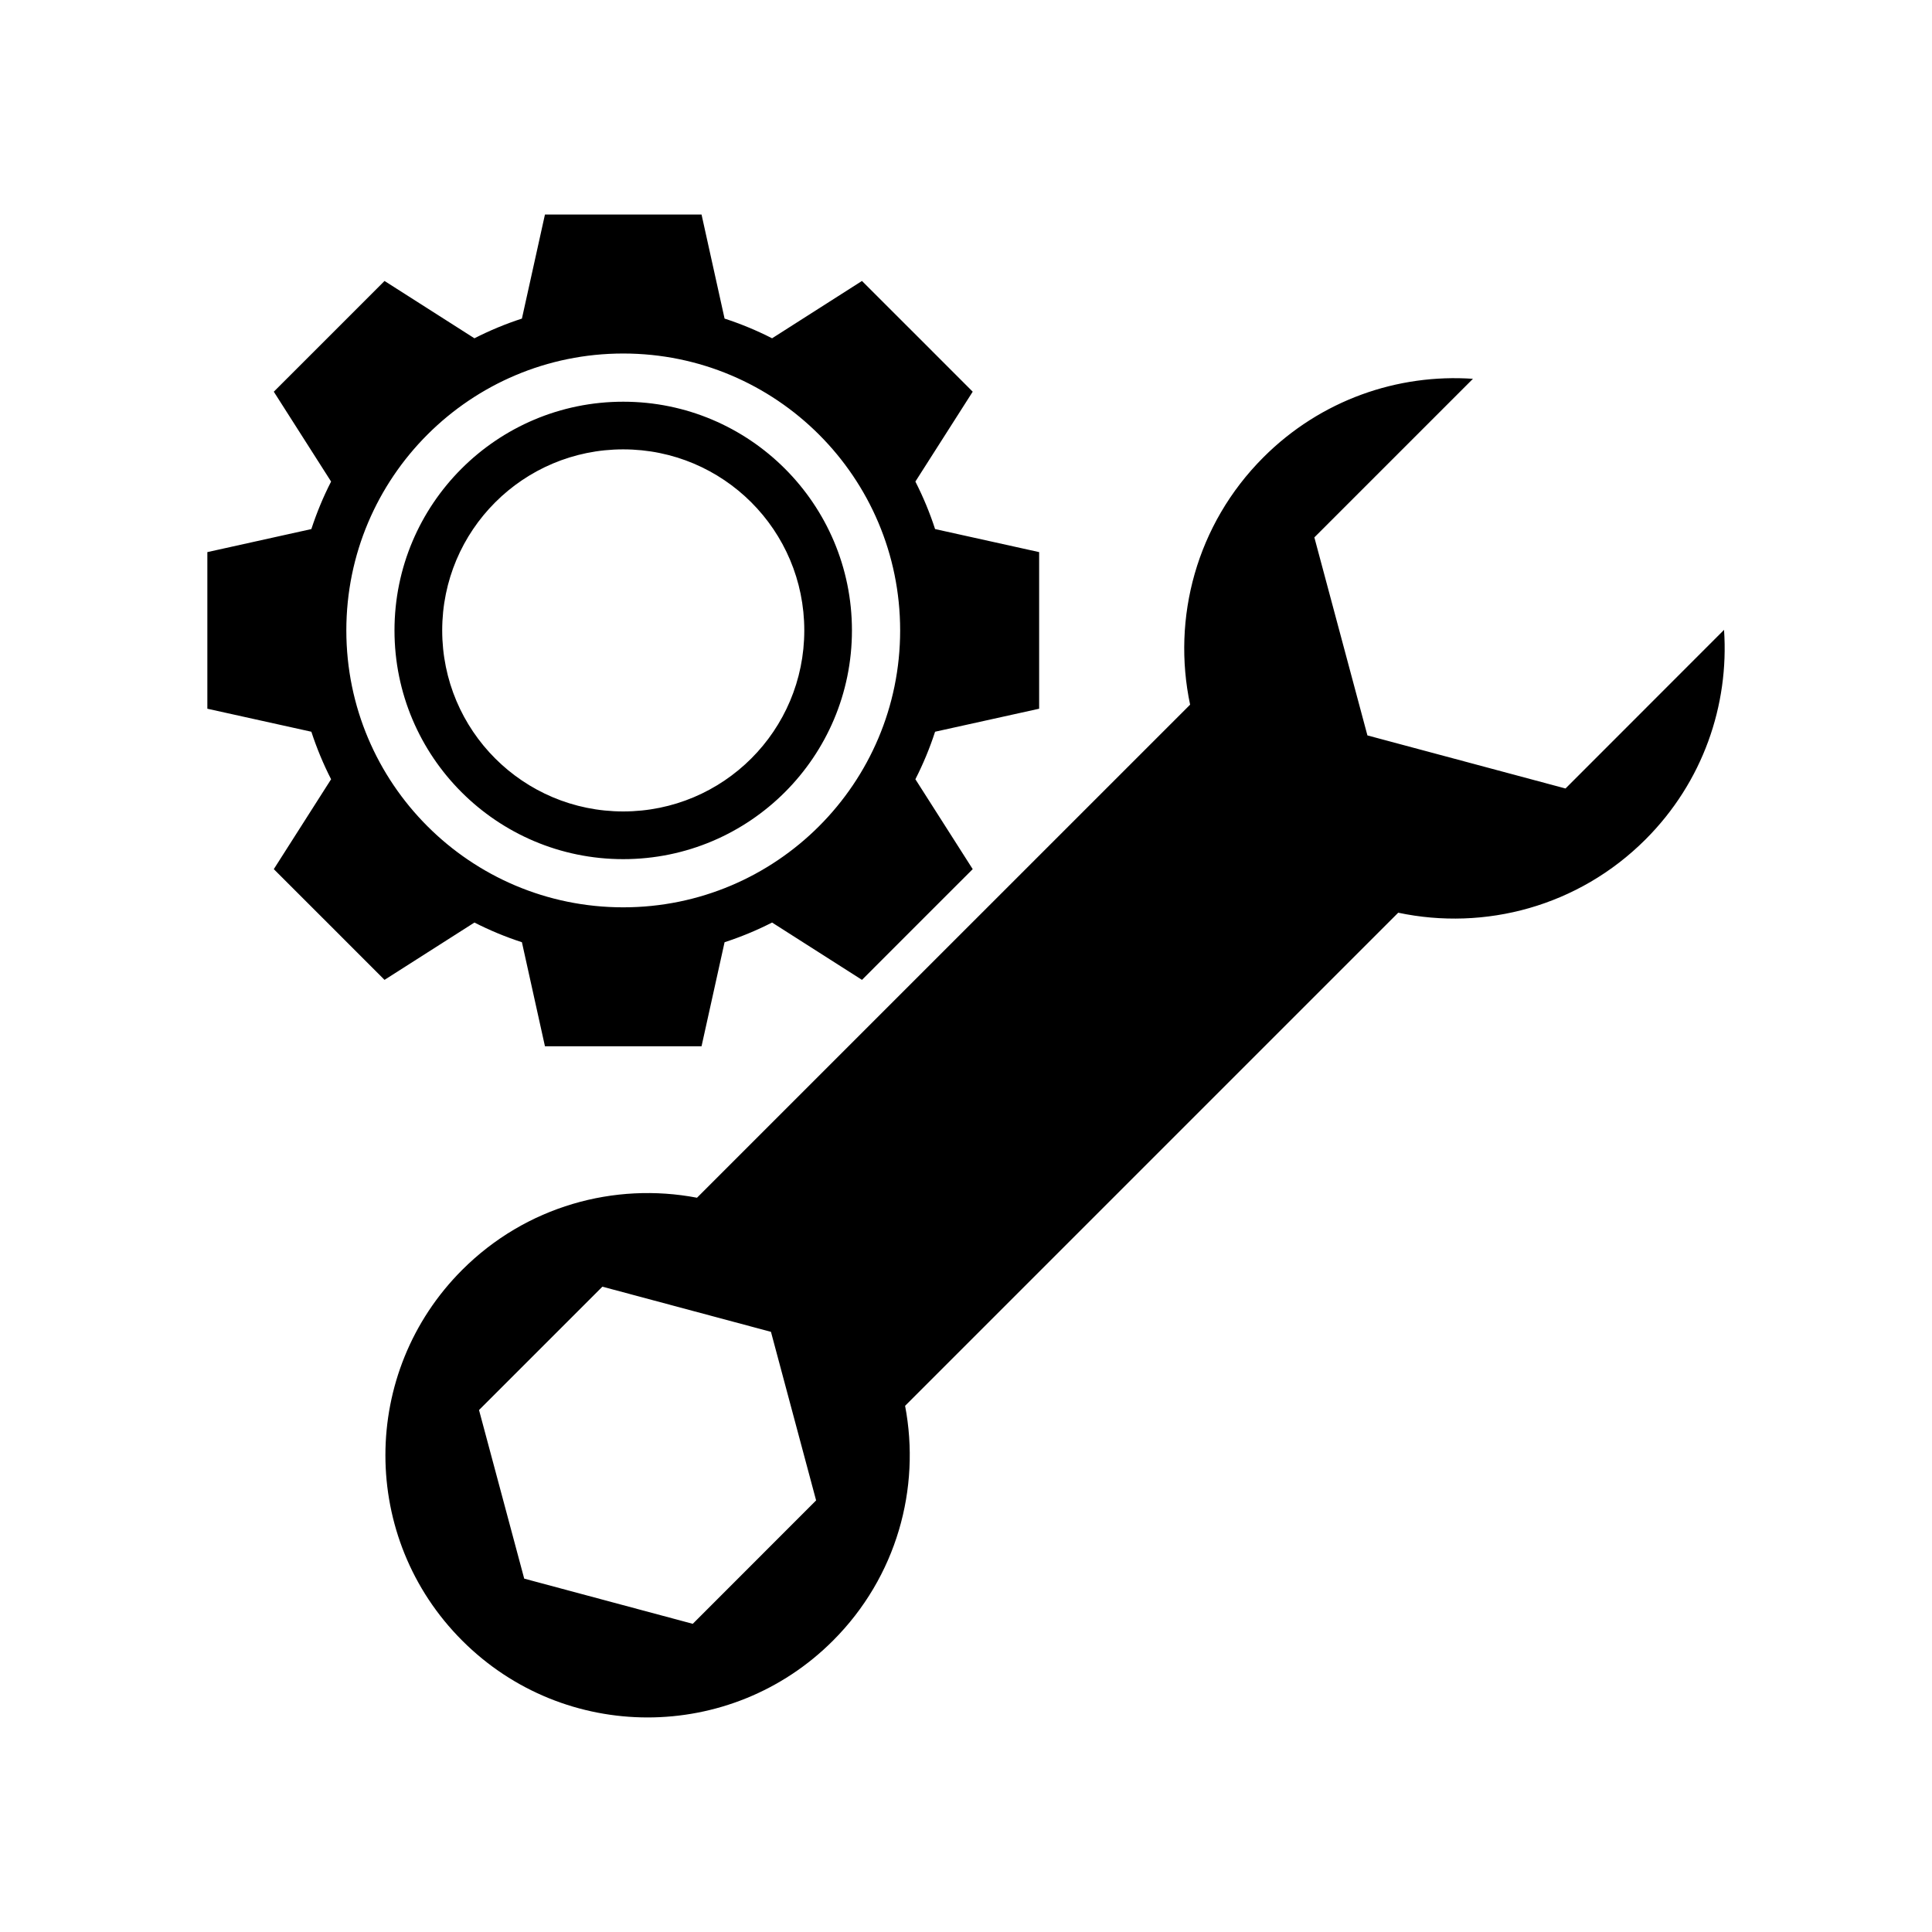 <?xml version="1.0" encoding="UTF-8"?>
<!-- Uploaded to: SVG Repo, www.svgrepo.com, Generator: SVG Repo Mixer Tools -->
<svg fill="#000000" width="800px" height="800px" version="1.1" viewBox="144 144 512 512" xmlns="http://www.w3.org/2000/svg">
 <path d="m514.54 385.88-130.68 130.68c4.168 21.852-2.195 45.312-19.113 62.23-27.129 27.137-71.129 27.137-98.254-0.012-27.141-27.125-27.141-71.121 0-98.254 16.906-16.906 40.379-23.285 62.219-19.113l130.68-130.67c-4.852-22.91 1.617-47.742 19.422-65.547 15.227-15.234 35.609-22.172 55.531-20.809l-42.027 42.027 14.062 52.48 52.496 14.066 42.012-42.039c1.359 19.938-5.582 40.32-20.809 55.539-17.805 17.801-42.621 24.27-65.539 19.418zm-178.52-157.45c4.352 1.406 8.559 3.168 12.59 5.219l23.82-15.191 14.676 14.664 14.672 14.68-15.191 23.816c2.047 4.027 3.809 8.238 5.219 12.59l27.578 6.106v41.504l-27.578 6.098c-1.41 4.352-3.164 8.559-5.219 12.59l15.191 23.824-14.672 14.664-14.672 14.68-23.824-15.191c-4.035 2.051-8.238 3.805-12.59 5.215l-6.106 27.578h-41.496l-6.106-27.578c-4.359-1.41-8.555-3.164-12.586-5.215l-23.824 15.191-14.672-14.68-14.672-14.664 15.184-23.82c-2.062-4.035-3.809-8.242-5.231-12.594l-27.562-6.098v-41.504l27.562-6.106c1.422-4.352 3.168-8.566 5.231-12.59l-15.184-23.816 14.672-14.664 14.672-14.68 23.824 15.191c4.031-2.055 8.227-3.812 12.586-5.219l6.106-27.582h41.496zm-26.859 22.027c33.469 0 60.613 27.145 60.613 60.609 0 33.469-27.148 60.617-60.613 60.617s-60.617-27.148-60.617-60.617 27.148-60.609 60.617-60.609zm0 12.629c-26.516 0-47.973 21.457-47.973 47.977 0 26.527 21.457 47.977 47.973 47.977 26.531 0 47.984-21.445 47.984-47.977 0-26.527-21.453-47.977-47.984-47.977zm0-25.402c40.531 0 73.387 32.852 73.387 73.379 0 40.531-32.852 73.387-73.387 73.387-40.527 0-73.379-32.852-73.379-73.387 0-40.527 32.852-73.379 73.379-73.379zm39.152 259.27 11.965 44.668-32.688 32.707-44.668-11.977-11.977-44.68 32.695-32.691 44.668 11.969z" fill-rule="evenodd"/>
</svg>
